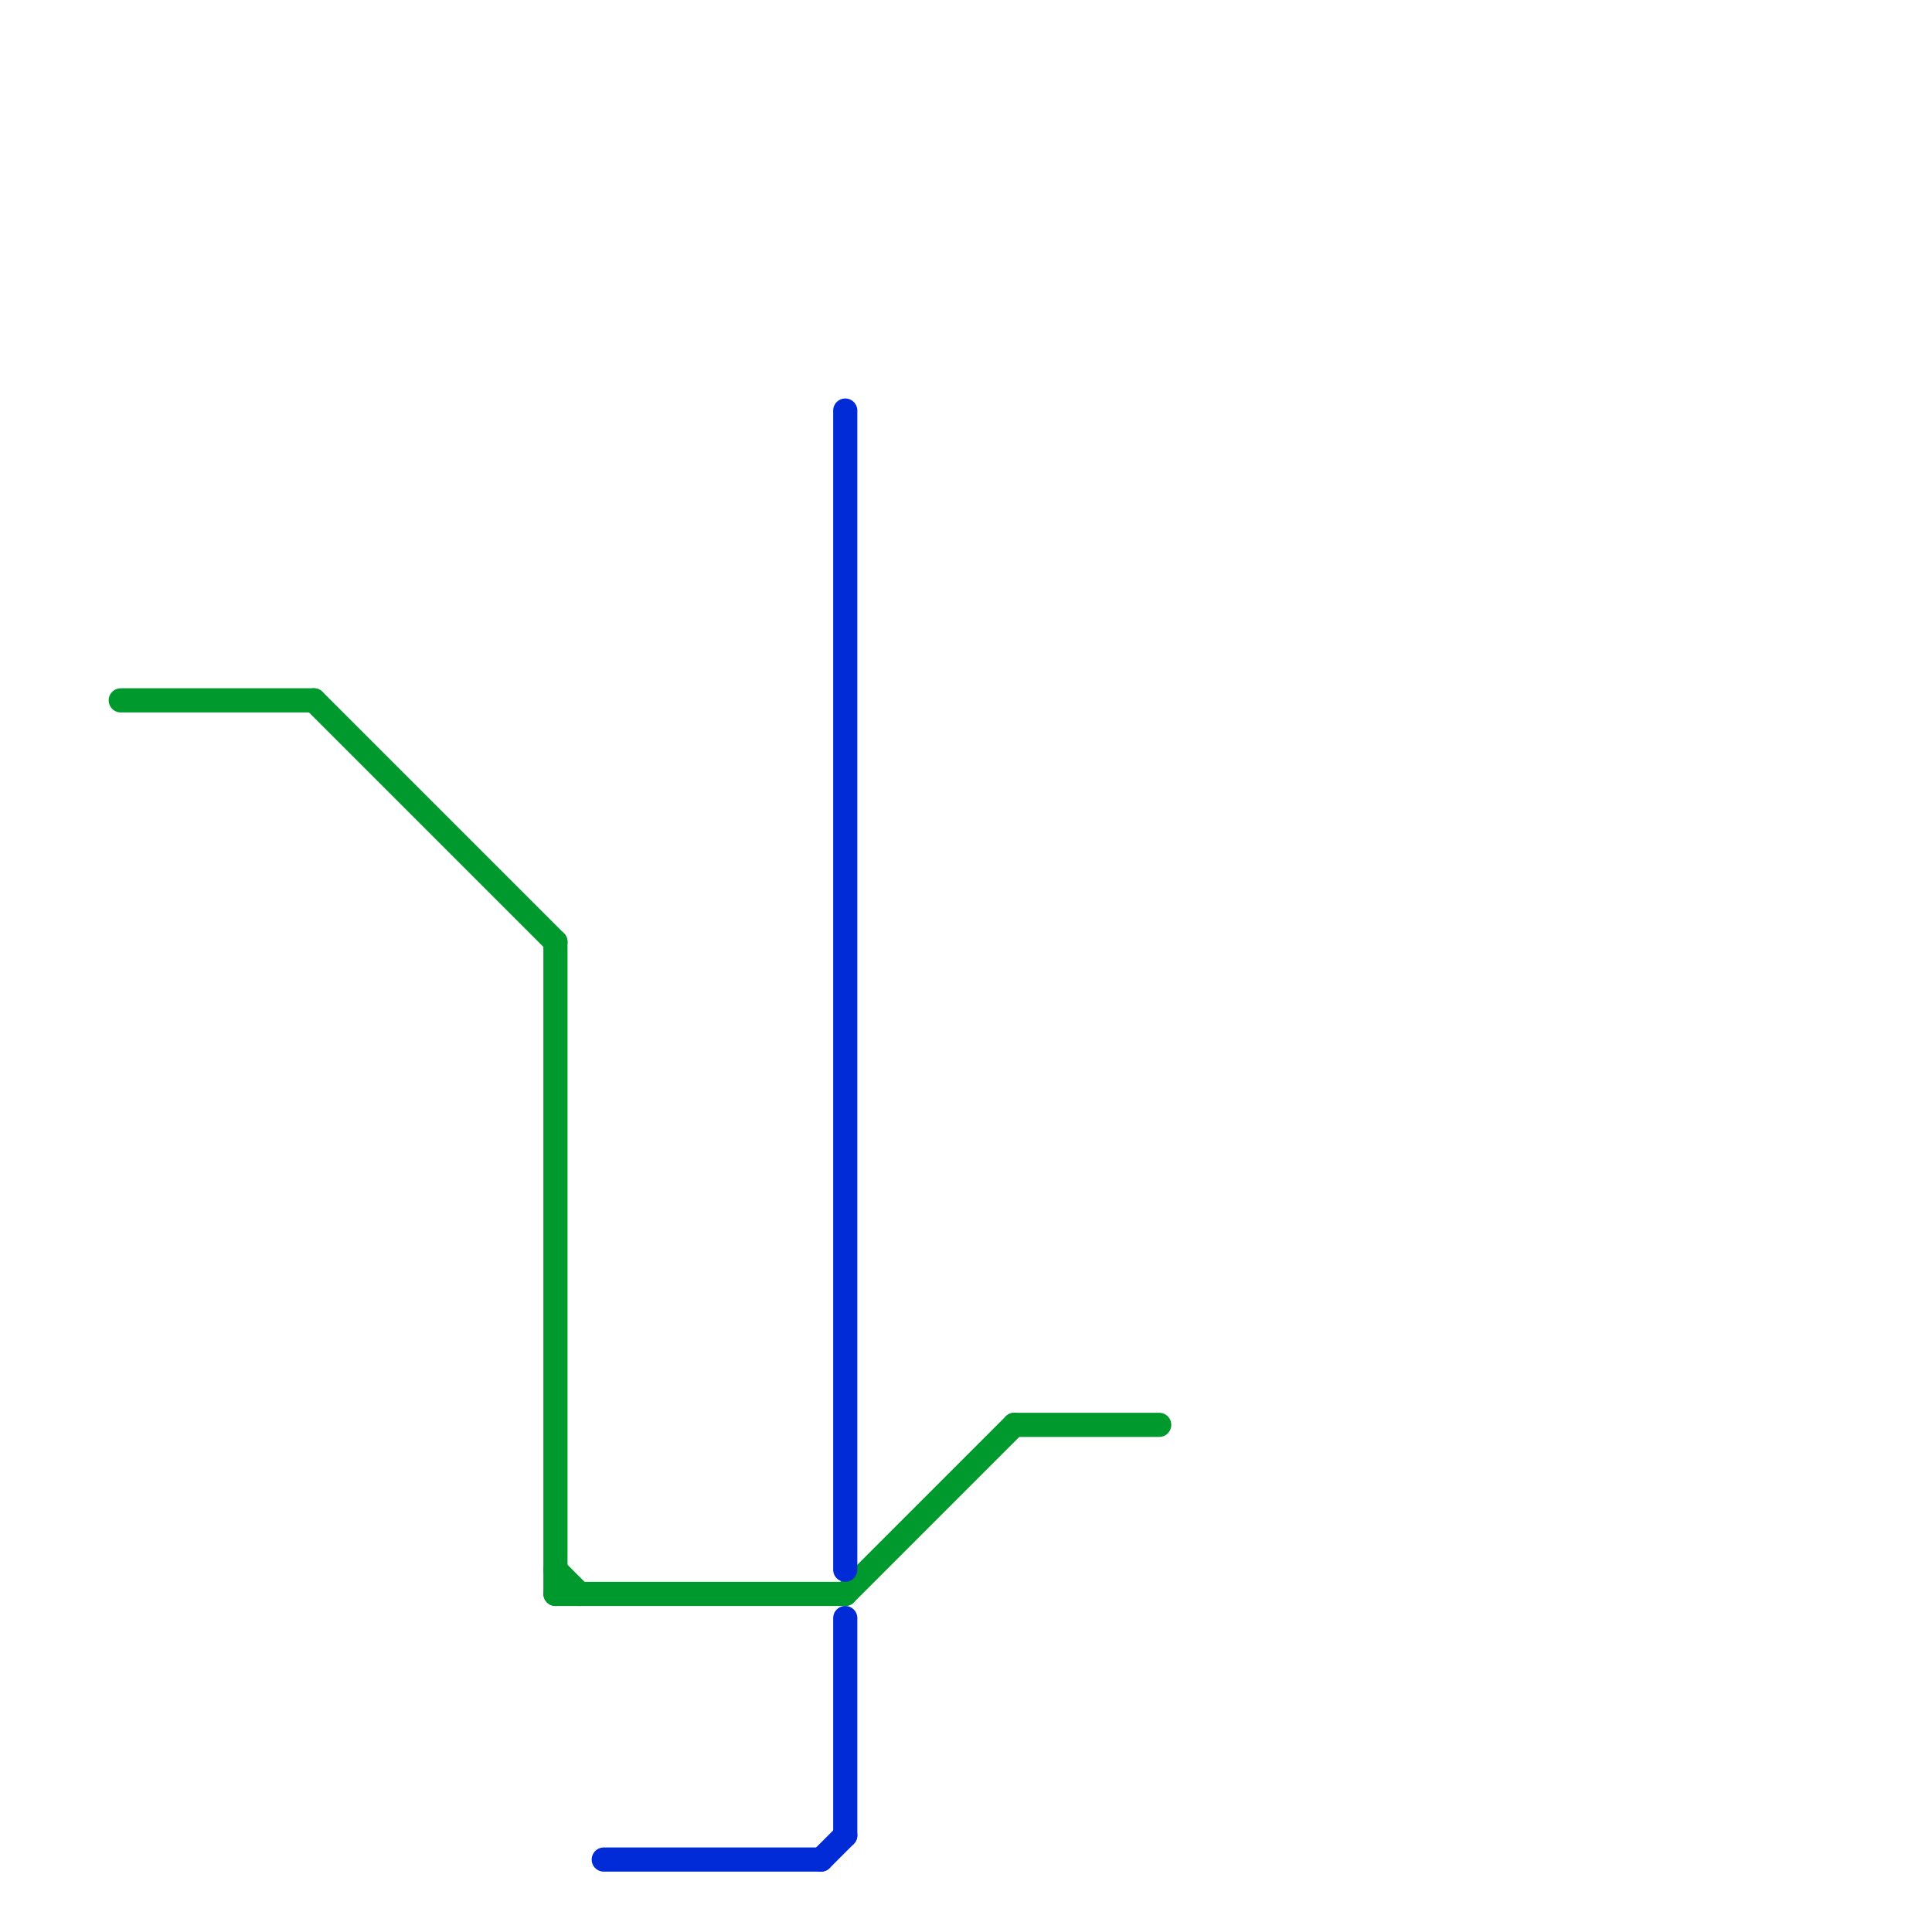 
<svg version="1.1" xmlns="http://www.w3.org/2000/svg" viewBox="0 0 80 80">
<style>line { stroke-width: 1; fill: none; stroke-linecap: round; stroke-linejoin: round; } .c0 { stroke: #00992e } .c1 { stroke: #002bd6 }</style><line class="c0" x1="5" y1="29" x2="13" y2="29"/><line class="c0" x1="13" y1="29" x2="23" y2="39"/><line class="c0" x1="23" y1="39" x2="23" y2="66"/><line class="c0" x1="23" y1="66" x2="35" y2="66"/><line class="c0" x1="23" y1="65" x2="24" y2="66"/><line class="c0" x1="35" y1="66" x2="42" y2="59"/><line class="c0" x1="42" y1="59" x2="48" y2="59"/><line class="c1" x1="34" y1="77" x2="35" y2="76"/><line class="c1" x1="35" y1="67" x2="35" y2="76"/><line class="c1" x1="25" y1="77" x2="34" y2="77"/><line class="c1" x1="35" y1="17" x2="35" y2="65"/>
</svg>
